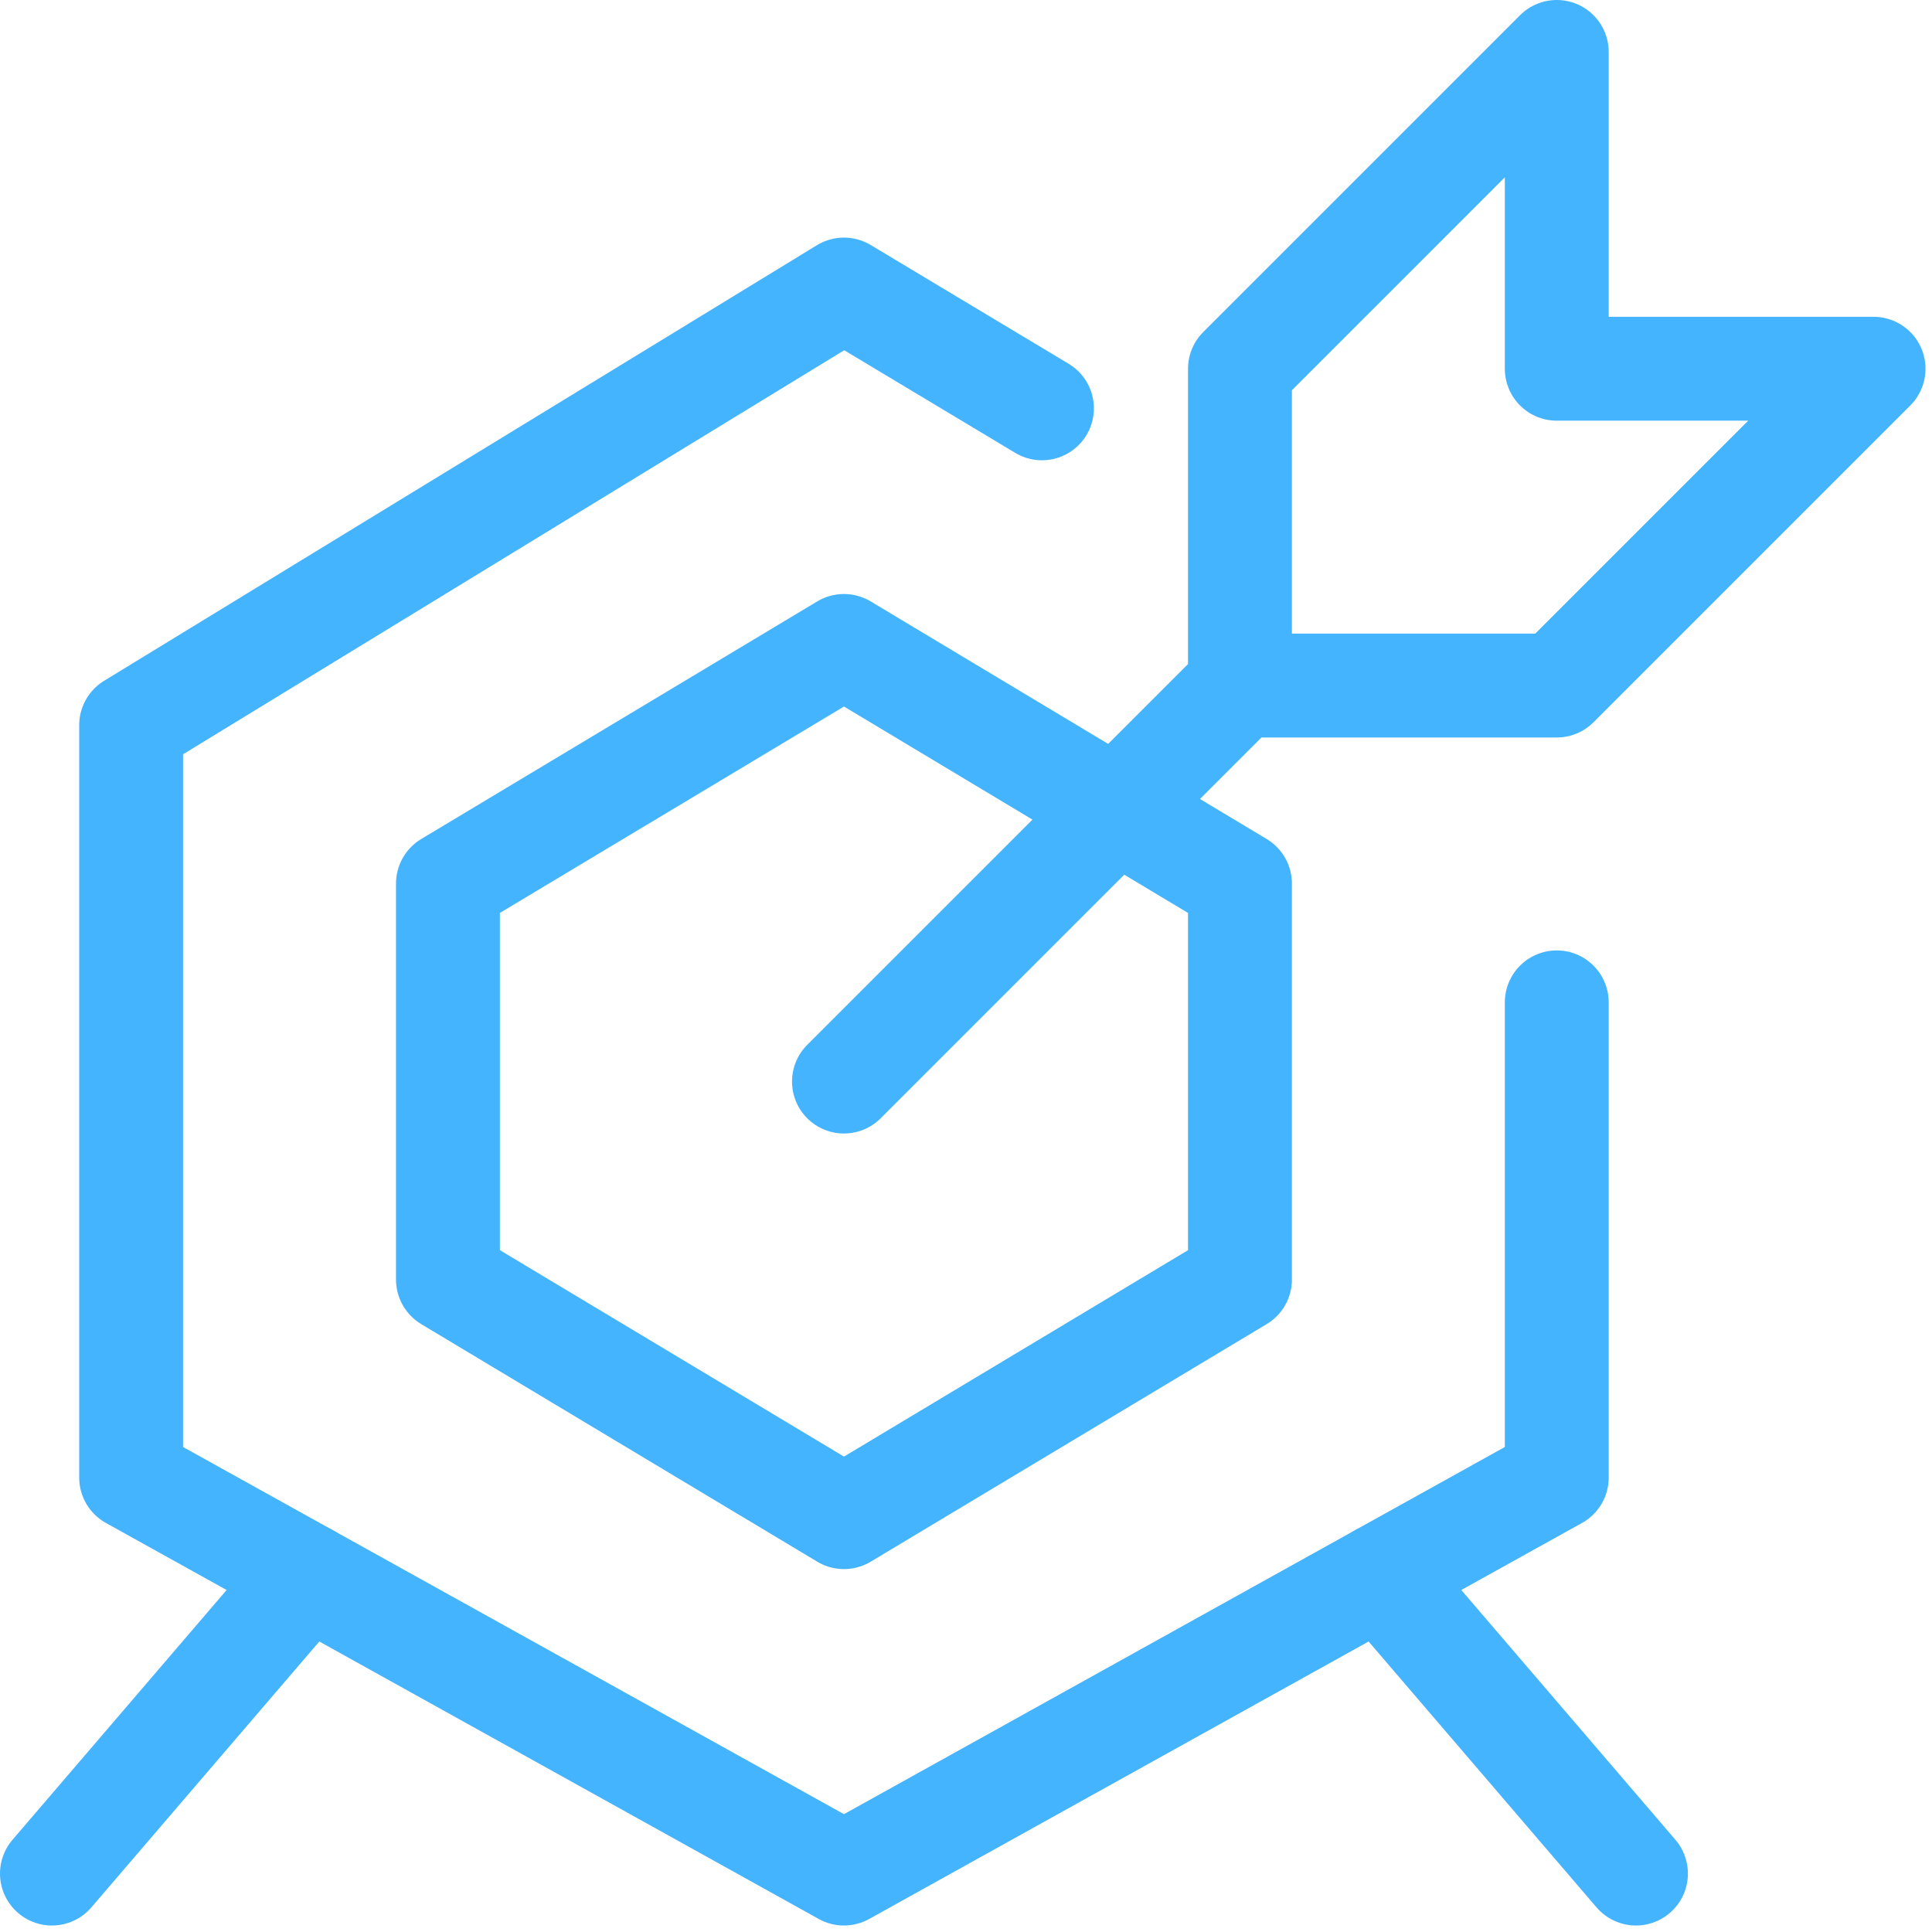 <?xml version="1.0" encoding="UTF-8"?> <svg xmlns="http://www.w3.org/2000/svg" width="186" height="186" viewBox="0 0 186 186" fill="none"><path d="M81.25 104.125L119.375 66M119.375 66V35.5L149.875 5V35.5H180.375L149.875 66H119.375Z" stroke="#44B4FF" stroke-width="10" stroke-miterlimit="10" stroke-linecap="round" stroke-linejoin="round"></path><path d="M149.875 96.5V142.25L81.25 180.375L12.625 142.25V69.812L81.25 27.875L100.312 39.312" stroke="#44B4FF" stroke-width="10" stroke-miterlimit="10" stroke-linecap="round" stroke-linejoin="round"></path><path d="M119.375 123.188L81.25 146.062L43.125 123.188V85.062L81.25 62.188L119.375 85.062V123.188Z" stroke="#44B4FF" stroke-width="10" stroke-miterlimit="10" stroke-linejoin="round"></path><path d="M29.598 151.682L5 180.375M132.902 151.682L157.5 180.375" stroke="#44B4FF" stroke-width="10" stroke-miterlimit="10" stroke-linecap="round" stroke-linejoin="round"></path></svg> 